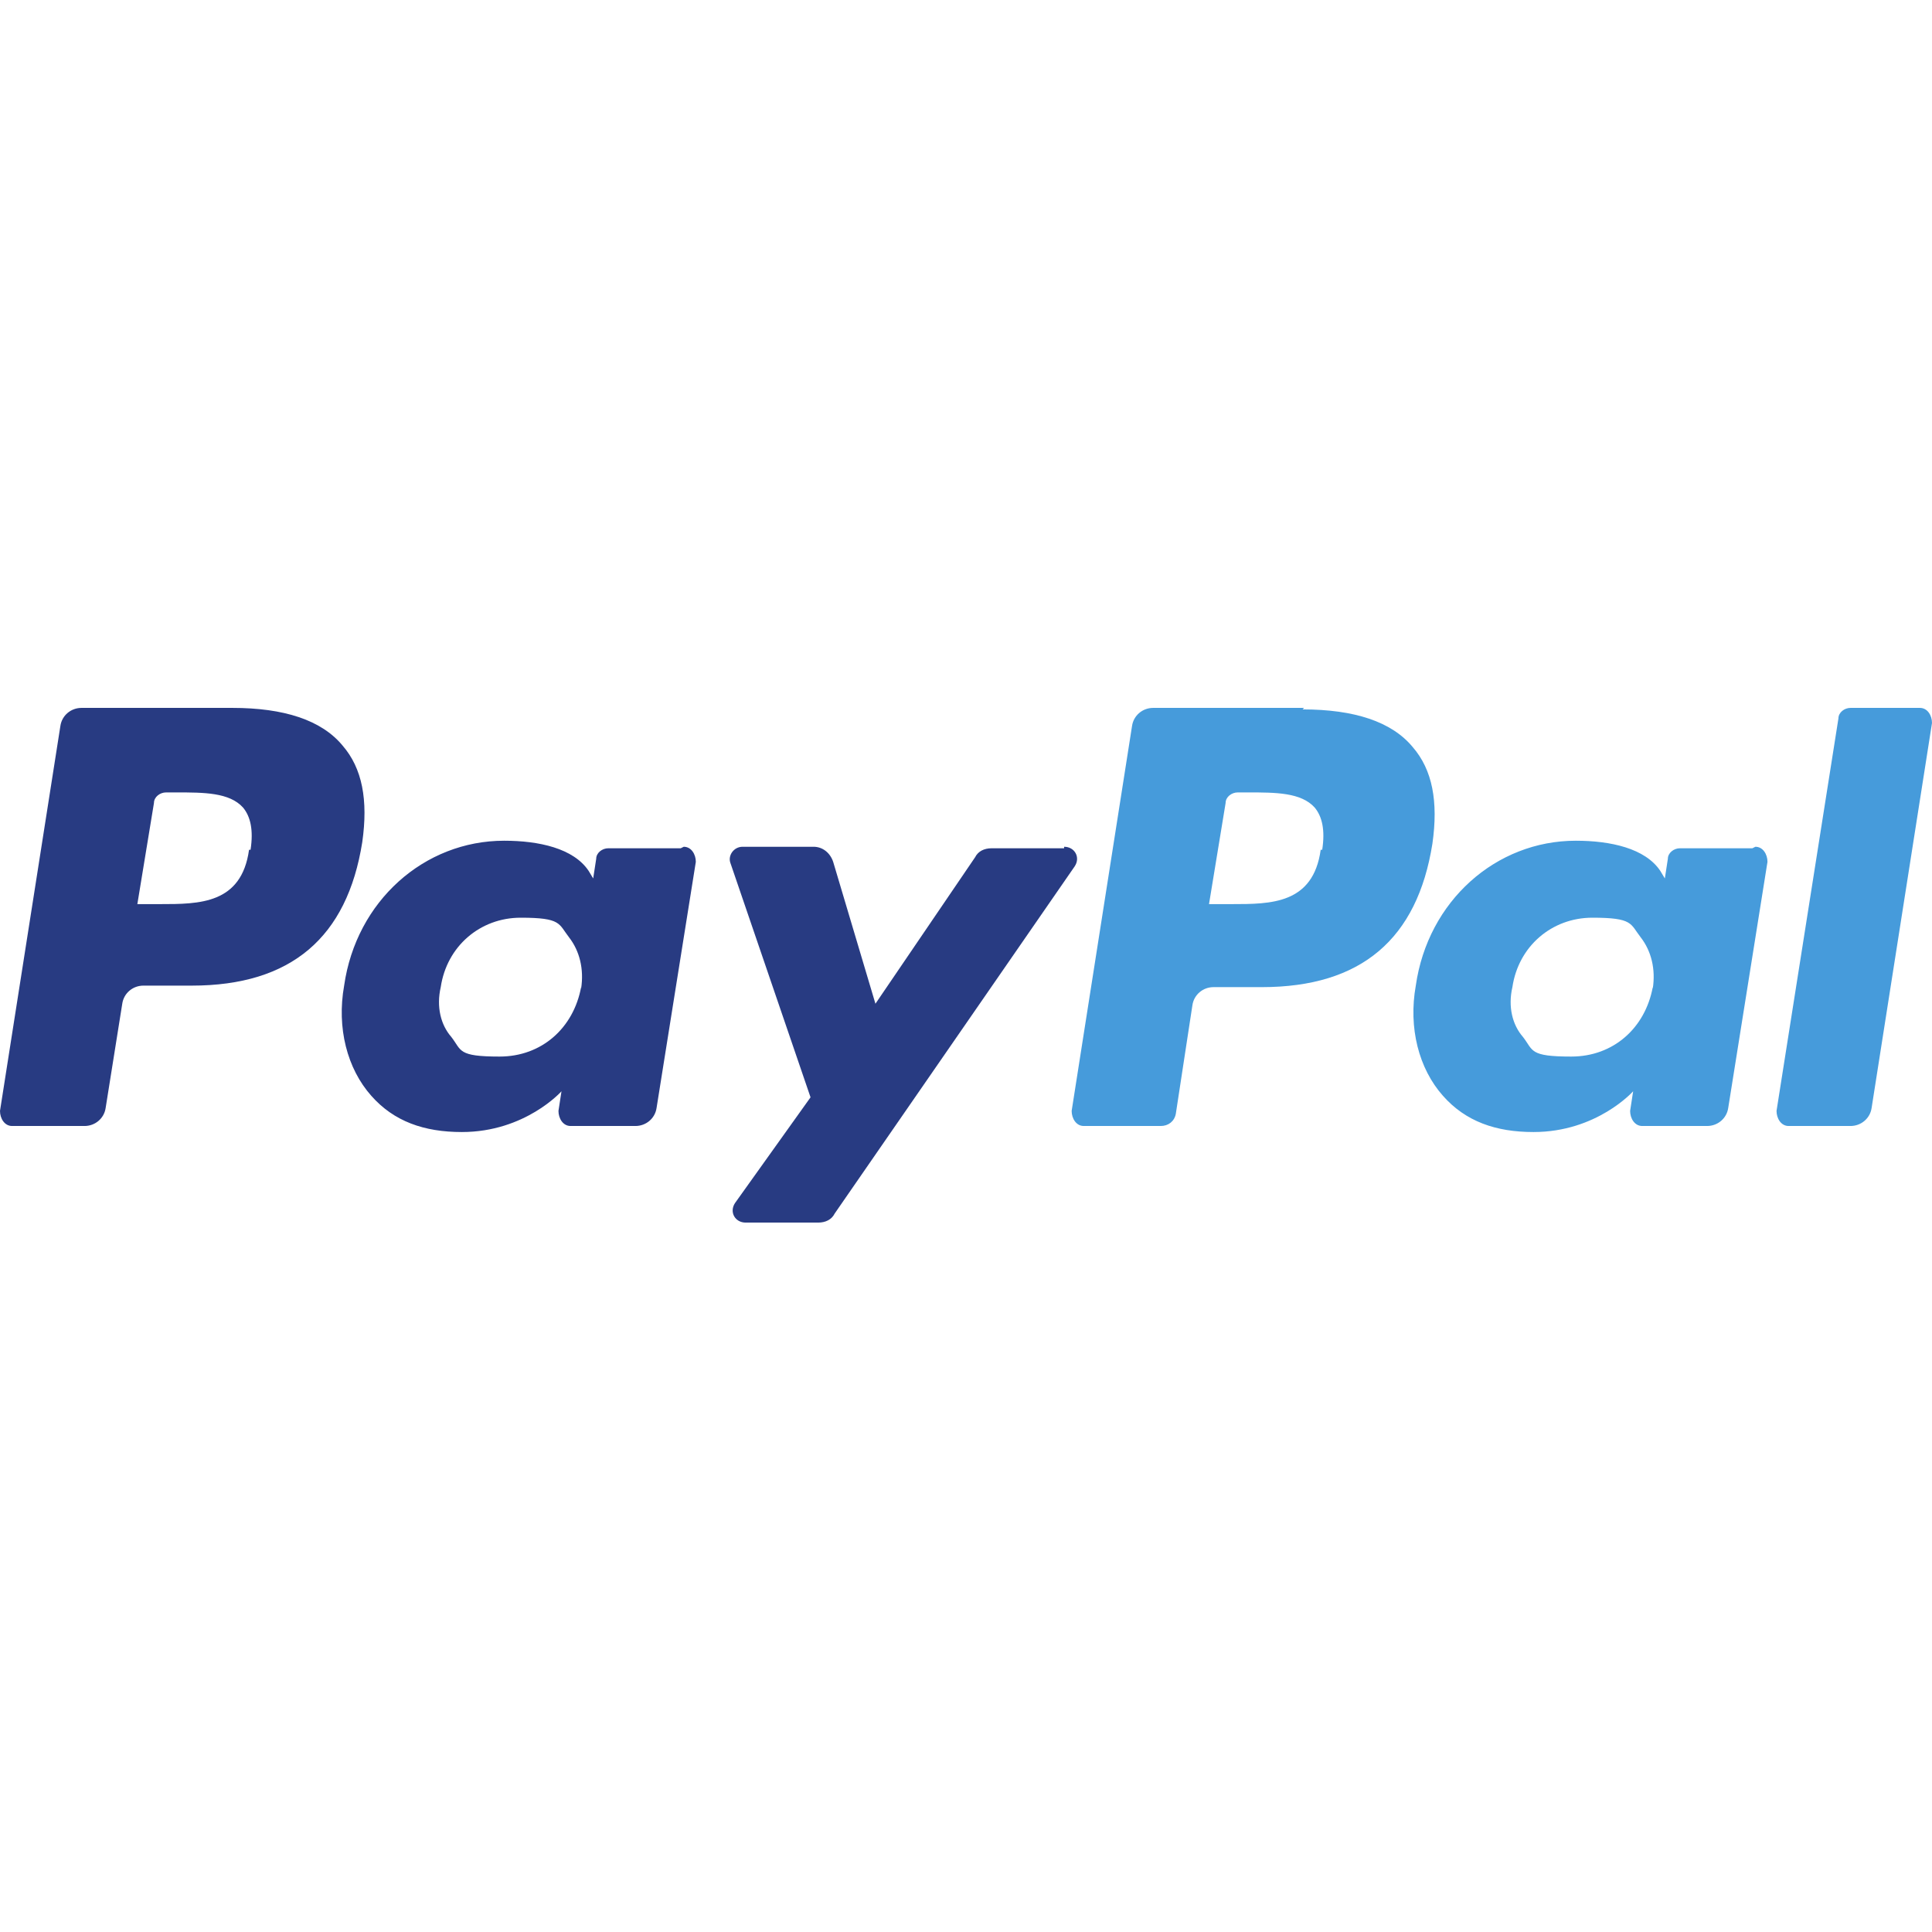 <?xml version="1.0" encoding="UTF-8"?>
<svg id="_Слой_1" data-name="Слой 1" xmlns="http://www.w3.org/2000/svg" version="1.1" viewBox="0 0 128 128">
  <defs>
    <style>
      .cls-1 {
        fill: #469bdb;
      }

      .cls-1, .cls-2 {
        stroke-width: 0px;
      }

      .cls-2 {
        fill: #283b82;
      }
    </style>
  </defs>
  <g id="g10">
    <g id="g12">
      <path id="path14" class="cls-2" d="M15.4,46.9H5.4c-.7,0-1.3.5-1.4,1.2L0,73.6c0,.5.3,1,.8,1h4.8c.7,0,1.3-.5,1.4-1.2l1.1-6.9c.1-.7.7-1.2,1.4-1.2h3.2c6.6,0,10.3-3.2,11.3-9.5.4-2.8,0-4.9-1.3-6.4-1.4-1.7-3.9-2.5-7.3-2.5h0ZM16.5,56.3c-.5,3.6-3.3,3.6-5.9,3.6h-1.5l1.1-6.7c0-.4.4-.7.8-.7h.7c1.8,0,3.5,0,4.4,1,.5.6.7,1.5.5,2.8"/>
      <path id="path16" class="cls-2" d="M45.1,56.2h-4.8c-.4,0-.8.3-.8.7l-.2,1.3-.3-.5c-1-1.5-3.3-2-5.6-2-5.3,0-9.8,4-10.6,9.6-.5,2.8.2,5.5,1.8,7.3,1.5,1.7,3.5,2.4,6,2.4,4.2,0,6.6-2.7,6.6-2.7l-.2,1.3c0,.5.3,1,.8,1h4.3c.7,0,1.3-.5,1.4-1.2l2.6-16.3c0-.5-.3-1-.8-1ZM38.5,65.4c-.5,2.7-2.6,4.6-5.4,4.6s-2.5-.4-3.2-1.3c-.7-.8-1-2-.7-3.3.4-2.7,2.6-4.6,5.3-4.6s2.5.4,3.2,1.3c.7.9,1,2.1.8,3.4"/>
      <path id="path18" class="cls-2" d="M70.5,56.2h-4.8c-.5,0-.9.2-1.1.6l-6.6,9.7-2.8-9.4c-.2-.6-.7-1-1.3-1h-4.7c-.6,0-1,.6-.8,1.1l5.3,15.5-5,7c-.4.6,0,1.3.7,1.3h4.8c.5,0,.9-.2,1.1-.6l15.9-23c.4-.6,0-1.3-.7-1.3"/>
      <path id="path20" class="cls-1" d="M86.4,46.9h-10c-.7,0-1.3.5-1.4,1.2l-4,25.5c0,.5.3,1,.8,1h5.1c.5,0,.9-.3,1-.8l1.1-7.2c.1-.7.7-1.2,1.4-1.2h3.2c6.6,0,10.3-3.2,11.3-9.5.4-2.8,0-4.9-1.3-6.4-1.4-1.7-3.9-2.5-7.3-2.5h0ZM87.5,56.3c-.5,3.6-3.3,3.6-5.9,3.6h-1.5l1.1-6.7c0-.4.4-.7.8-.7h.7c1.8,0,3.5,0,4.4,1,.5.6.7,1.5.5,2.8"/>
      <path id="path22" class="cls-1" d="M116.1,56.2h-4.8c-.4,0-.8.3-.8.7l-.2,1.3-.3-.5c-1-1.5-3.3-2-5.6-2-5.3,0-9.8,4-10.6,9.6-.5,2.8.2,5.5,1.8,7.3,1.5,1.7,3.5,2.4,6,2.4,4.2,0,6.6-2.7,6.6-2.7l-.2,1.3c0,.5.3,1,.8,1h4.3c.7,0,1.3-.5,1.4-1.2l2.6-16.3c0-.5-.3-1-.8-1h0ZM109.5,65.4c-.5,2.7-2.6,4.6-5.4,4.6s-2.5-.4-3.2-1.3c-.7-.8-1-2-.7-3.3.4-2.7,2.6-4.6,5.3-4.6s2.5.4,3.2,1.3c.7.9,1,2.1.8,3.4"/>
      <path id="path24" class="cls-1" d="M121.8,47.6l-4.1,26c0,.5.3,1,.8,1h4.1c.7,0,1.3-.5,1.4-1.2l4-25.5c0-.5-.3-1-.8-1h-4.6c-.4,0-.8.3-.8.7"/>
    </g>
  </g>
</svg>